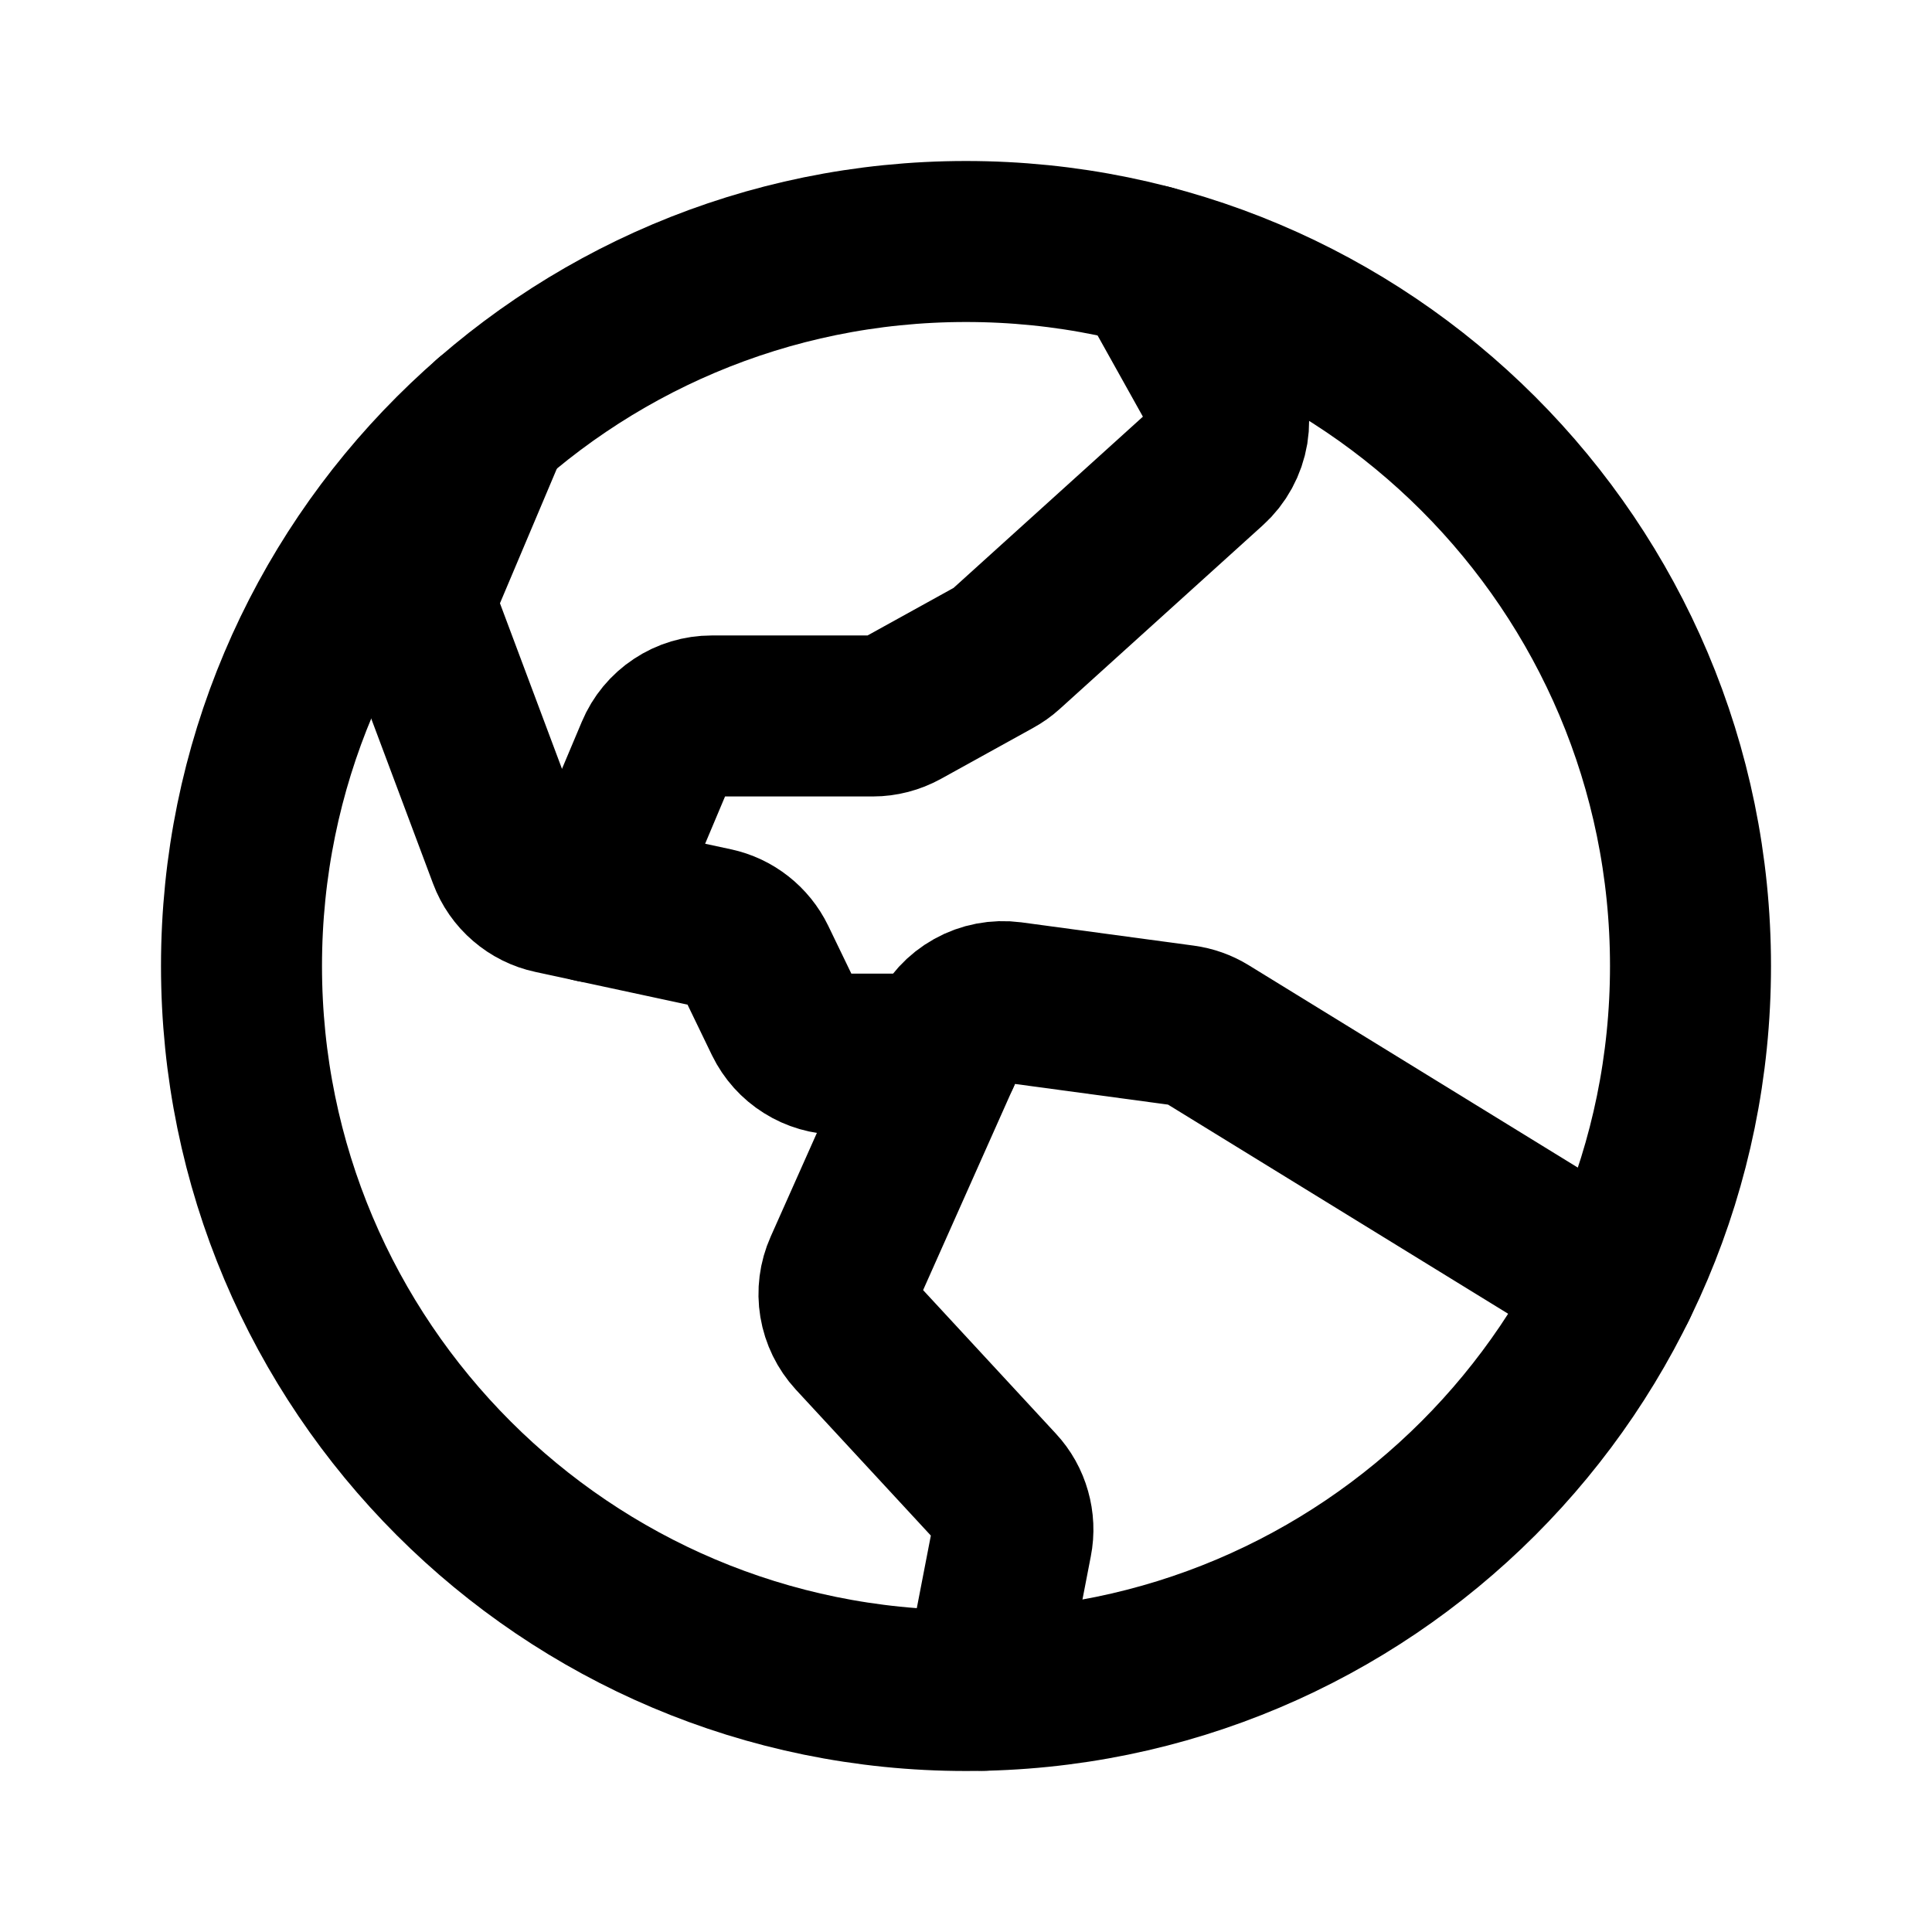 <svg width="24" height="24" viewBox="0 0 24 24" fill="none" xmlns="http://www.w3.org/2000/svg">
<path d="M12 21C16.971 21 21 16.971 21 12C21 7.029 16.971 3 12 3C7.029 3 3 7.029 3 12C3 16.971 7.029 21 12 21Z" stroke="#000" stroke-width="2" stroke-linecap="round" stroke-linejoin="round"/>
<path d="M20.078 15.972L14.988 12.842C14.899 12.787 14.799 12.752 14.696 12.738L12.556 12.449C12.396 12.428 12.232 12.459 12.091 12.538C11.949 12.617 11.837 12.739 11.771 12.887L10.487 15.769C10.427 15.903 10.408 16.052 10.432 16.197C10.456 16.341 10.522 16.476 10.621 16.584L12.384 18.49C12.464 18.576 12.522 18.68 12.554 18.794C12.586 18.907 12.592 19.026 12.569 19.142L12.21 20.997" stroke="#000" stroke-width="2" stroke-linecap="round" stroke-linejoin="round"/>
<path d="M6.089 5.213L5.251 7.196C5.176 7.373 5.172 7.571 5.239 7.751L6.316 10.626C6.36 10.744 6.433 10.849 6.529 10.931C6.624 11.013 6.738 11.07 6.861 11.096L8.87 11.528C8.982 11.552 9.086 11.601 9.176 11.672C9.265 11.742 9.338 11.832 9.388 11.935L9.744 12.672C9.806 12.799 9.902 12.906 10.021 12.98C10.14 13.055 10.278 13.095 10.419 13.095H11.679" stroke="#000" stroke-width="2" stroke-linecap="round" stroke-linejoin="round"/>
<path d="M14.293 3.295L15.168 4.863C15.25 5.011 15.28 5.183 15.253 5.35C15.225 5.517 15.142 5.671 15.016 5.784L12.493 8.066C12.45 8.105 12.403 8.138 12.352 8.166L11.205 8.8C11.094 8.861 10.969 8.894 10.842 8.894H8.841C8.693 8.894 8.549 8.937 8.426 9.019C8.303 9.1 8.207 9.216 8.15 9.352L7.369 11.206" stroke="#000" stroke-width="2" stroke-linecap="round" stroke-linejoin="round"/>
</svg>
